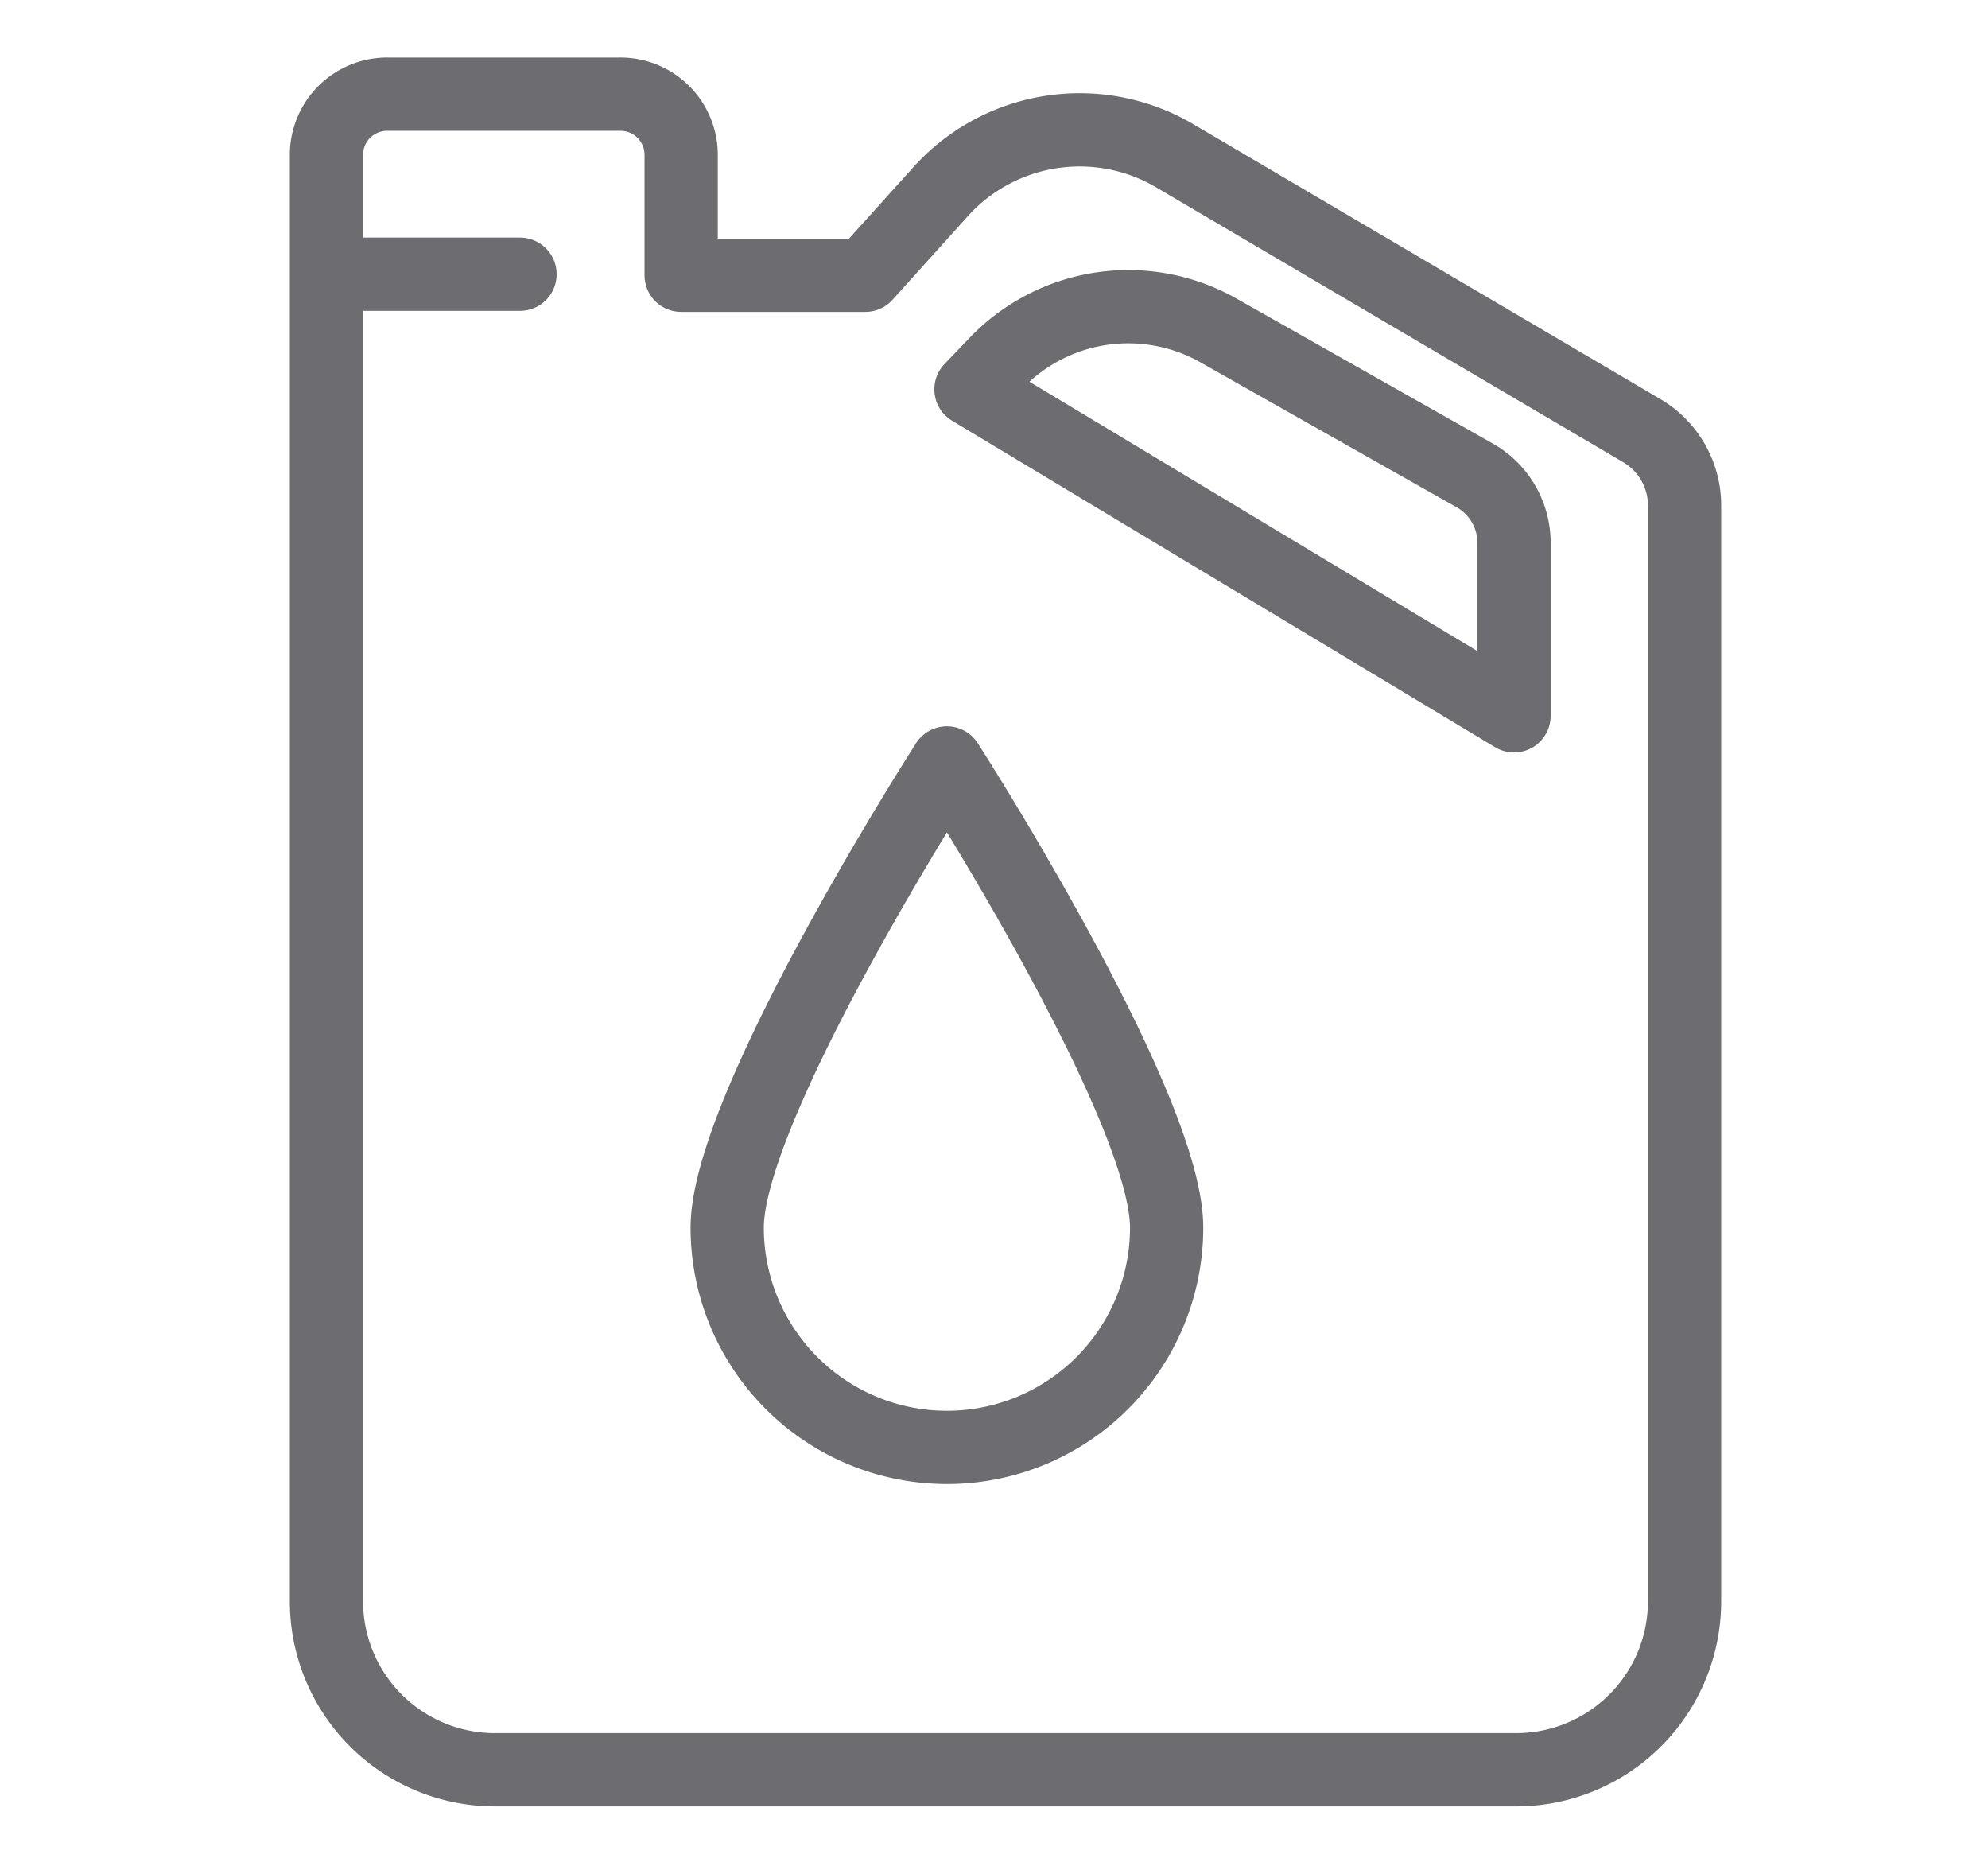 <svg id="Layer_1" data-name="Layer 1" xmlns="http://www.w3.org/2000/svg" viewBox="0 0 19 17.83"><defs><style>.cls-1{fill:none;stroke:#6c6c71;stroke-linecap:round;stroke-linejoin:round;stroke-width:0.7px;}</style></defs><title>Artboard 1 copy</title><path class="cls-1" d="M14.49,16.91H4.73A1.61,1.61,0,0,1,3.12,15.3V1.48A.58.58,0,0,1,3.71.9H5.92a.58.58,0,0,1,.59.58V2.63H8.27L9,1.82a1.79,1.79,0,0,1,2.23-.33L15.7,4.12a.83.83,0,0,1,.4.7V15.3A1.61,1.61,0,0,1,14.49,16.91Z"/><line class="cls-1" x1="4.97" y1="2.62" x2="3.18" y2="2.62"/><path class="cls-1" d="M9.51,3.48l-.23.24,5.19,3.12V5.18a.74.74,0,0,0-.38-.64L11.65,3.16A1.75,1.75,0,0,0,9.51,3.48Z"/><path class="cls-1" d="M11.15,11.73a2.1,2.1,0,1,1-4.2,0c0-1.17,2.1-4.44,2.1-4.44S11.15,10.56,11.15,11.73Z"/></svg>